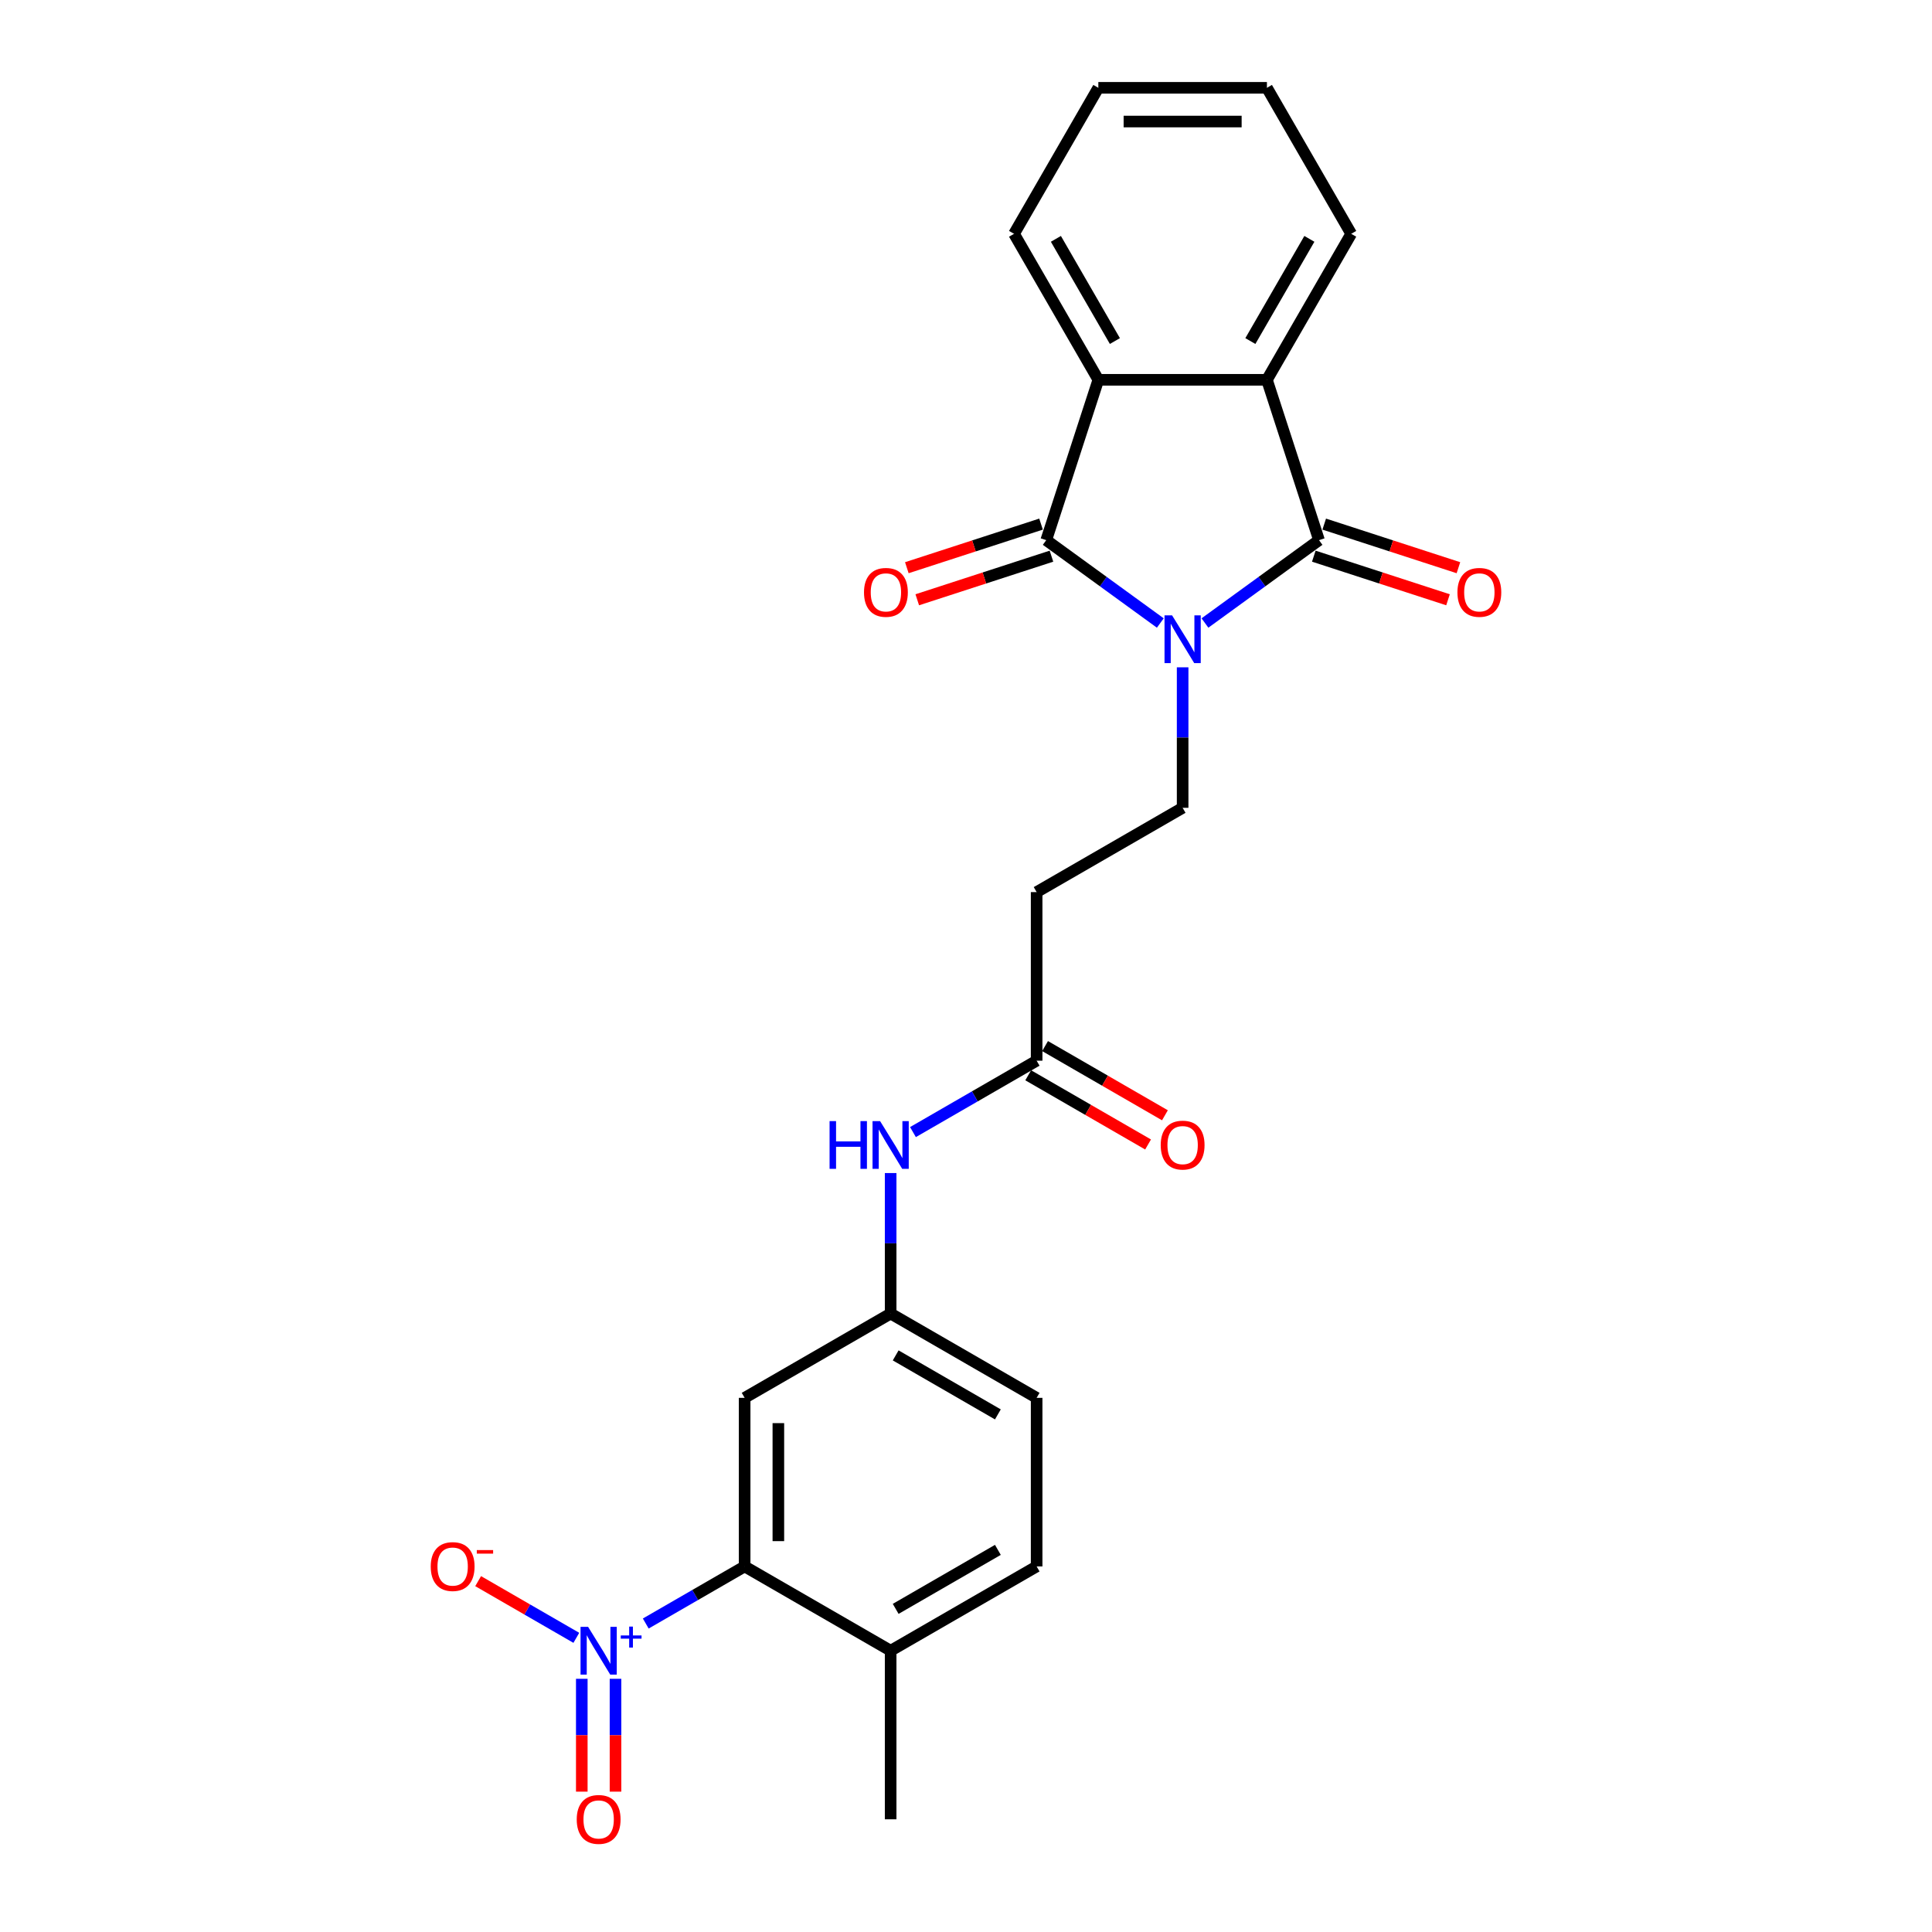 <?xml version='1.0' encoding='iso-8859-1'?>
<svg version='1.1' baseProfile='full'
              xmlns='http://www.w3.org/2000/svg'
                      xmlns:rdkit='http://www.rdkit.org/xml'
                      xmlns:xlink='http://www.w3.org/1999/xlink'
                  xml:space='preserve'
width='1000px' height='1000px' viewBox='0 0 1000 1000'>
<!-- END OF HEADER -->
<rect style='opacity:1.0;fill:#FFFFFF;stroke:none' width='1000' height='1000' x='0' y='0'> </rect>
<path class='bond-0' d='M 623.681,322.471 L 653.201,301.023' style='fill:none;fill-rule:evenodd;stroke:#0000FF;stroke-width:6px;stroke-linecap:butt;stroke-linejoin:miter;stroke-opacity:1' />
<path class='bond-0' d='M 653.201,301.023 L 682.721,279.576' style='fill:none;fill-rule:evenodd;stroke:#000000;stroke-width:6px;stroke-linecap:butt;stroke-linejoin:miter;stroke-opacity:1' />
<path class='bond-1' d='M 600.575,322.471 L 571.055,301.023' style='fill:none;fill-rule:evenodd;stroke:#0000FF;stroke-width:6px;stroke-linecap:butt;stroke-linejoin:miter;stroke-opacity:1' />
<path class='bond-1' d='M 571.055,301.023 L 541.535,279.576' style='fill:none;fill-rule:evenodd;stroke:#000000;stroke-width:6px;stroke-linecap:butt;stroke-linejoin:miter;stroke-opacity:1' />
<path class='bond-6' d='M 612.128,345.401 L 612.128,381.761' style='fill:none;fill-rule:evenodd;stroke:#0000FF;stroke-width:6px;stroke-linecap:butt;stroke-linejoin:miter;stroke-opacity:1' />
<path class='bond-6' d='M 612.128,381.761 L 612.128,418.122' style='fill:none;fill-rule:evenodd;stroke:#000000;stroke-width:6px;stroke-linecap:butt;stroke-linejoin:miter;stroke-opacity:1' />
<path class='bond-4' d='M 682.721,279.576 L 655.757,196.589' style='fill:none;fill-rule:evenodd;stroke:#000000;stroke-width:6px;stroke-linecap:butt;stroke-linejoin:miter;stroke-opacity:1' />
<path class='bond-12' d='M 680.024,287.874 L 714.755,299.159' style='fill:none;fill-rule:evenodd;stroke:#000000;stroke-width:6px;stroke-linecap:butt;stroke-linejoin:miter;stroke-opacity:1' />
<path class='bond-12' d='M 714.755,299.159 L 749.486,310.444' style='fill:none;fill-rule:evenodd;stroke:#FF0000;stroke-width:6px;stroke-linecap:butt;stroke-linejoin:miter;stroke-opacity:1' />
<path class='bond-12' d='M 685.417,271.277 L 720.148,282.562' style='fill:none;fill-rule:evenodd;stroke:#000000;stroke-width:6px;stroke-linecap:butt;stroke-linejoin:miter;stroke-opacity:1' />
<path class='bond-12' d='M 720.148,282.562 L 754.879,293.846' style='fill:none;fill-rule:evenodd;stroke:#FF0000;stroke-width:6px;stroke-linecap:butt;stroke-linejoin:miter;stroke-opacity:1' />
<path class='bond-3' d='M 541.535,279.576 L 568.499,196.589' style='fill:none;fill-rule:evenodd;stroke:#000000;stroke-width:6px;stroke-linecap:butt;stroke-linejoin:miter;stroke-opacity:1' />
<path class='bond-11' d='M 538.839,271.277 L 504.108,282.562' style='fill:none;fill-rule:evenodd;stroke:#000000;stroke-width:6px;stroke-linecap:butt;stroke-linejoin:miter;stroke-opacity:1' />
<path class='bond-11' d='M 504.108,282.562 L 469.377,293.846' style='fill:none;fill-rule:evenodd;stroke:#FF0000;stroke-width:6px;stroke-linecap:butt;stroke-linejoin:miter;stroke-opacity:1' />
<path class='bond-11' d='M 544.232,287.874 L 509.501,299.159' style='fill:none;fill-rule:evenodd;stroke:#000000;stroke-width:6px;stroke-linecap:butt;stroke-linejoin:miter;stroke-opacity:1' />
<path class='bond-11' d='M 509.501,299.159 L 474.77,310.444' style='fill:none;fill-rule:evenodd;stroke:#FF0000;stroke-width:6px;stroke-linecap:butt;stroke-linejoin:miter;stroke-opacity:1' />
<path class='bond-2' d='M 334.243,840.331 L 359.835,825.555' style='fill:none;fill-rule:evenodd;stroke:#0000FF;stroke-width:6px;stroke-linecap:butt;stroke-linejoin:miter;stroke-opacity:1' />
<path class='bond-2' d='M 359.835,825.555 L 385.427,810.78' style='fill:none;fill-rule:evenodd;stroke:#000000;stroke-width:6px;stroke-linecap:butt;stroke-linejoin:miter;stroke-opacity:1' />
<path class='bond-10' d='M 298.307,847.739 L 272.895,833.067' style='fill:none;fill-rule:evenodd;stroke:#0000FF;stroke-width:6px;stroke-linecap:butt;stroke-linejoin:miter;stroke-opacity:1' />
<path class='bond-10' d='M 272.895,833.067 L 247.484,818.396' style='fill:none;fill-rule:evenodd;stroke:#FF0000;stroke-width:6px;stroke-linecap:butt;stroke-linejoin:miter;stroke-opacity:1' />
<path class='bond-14' d='M 301.134,868.946 L 301.134,898.149' style='fill:none;fill-rule:evenodd;stroke:#0000FF;stroke-width:6px;stroke-linecap:butt;stroke-linejoin:miter;stroke-opacity:1' />
<path class='bond-14' d='M 301.134,898.149 L 301.134,927.353' style='fill:none;fill-rule:evenodd;stroke:#FF0000;stroke-width:6px;stroke-linecap:butt;stroke-linejoin:miter;stroke-opacity:1' />
<path class='bond-14' d='M 318.585,868.946 L 318.585,898.149' style='fill:none;fill-rule:evenodd;stroke:#0000FF;stroke-width:6px;stroke-linecap:butt;stroke-linejoin:miter;stroke-opacity:1' />
<path class='bond-14' d='M 318.585,898.149 L 318.585,927.353' style='fill:none;fill-rule:evenodd;stroke:#FF0000;stroke-width:6px;stroke-linecap:butt;stroke-linejoin:miter;stroke-opacity:1' />
<path class='bond-21' d='M 568.499,196.589 L 524.871,121.022' style='fill:none;fill-rule:evenodd;stroke:#000000;stroke-width:6px;stroke-linecap:butt;stroke-linejoin:miter;stroke-opacity:1' />
<path class='bond-21' d='M 577.069,176.528 L 546.528,123.631' style='fill:none;fill-rule:evenodd;stroke:#000000;stroke-width:6px;stroke-linecap:butt;stroke-linejoin:miter;stroke-opacity:1' />
<path class='bond-25' d='M 568.499,196.589 L 655.757,196.589' style='fill:none;fill-rule:evenodd;stroke:#000000;stroke-width:6px;stroke-linecap:butt;stroke-linejoin:miter;stroke-opacity:1' />
<path class='bond-20' d='M 655.757,196.589 L 699.386,121.022' style='fill:none;fill-rule:evenodd;stroke:#000000;stroke-width:6px;stroke-linecap:butt;stroke-linejoin:miter;stroke-opacity:1' />
<path class='bond-20' d='M 647.188,176.528 L 677.728,123.631' style='fill:none;fill-rule:evenodd;stroke:#000000;stroke-width:6px;stroke-linecap:butt;stroke-linejoin:miter;stroke-opacity:1' />
<path class='bond-5' d='M 385.427,810.78 L 385.427,723.523' style='fill:none;fill-rule:evenodd;stroke:#000000;stroke-width:6px;stroke-linecap:butt;stroke-linejoin:miter;stroke-opacity:1' />
<path class='bond-5' d='M 402.878,797.691 L 402.878,736.611' style='fill:none;fill-rule:evenodd;stroke:#000000;stroke-width:6px;stroke-linecap:butt;stroke-linejoin:miter;stroke-opacity:1' />
<path class='bond-27' d='M 385.427,810.78 L 460.994,854.409' style='fill:none;fill-rule:evenodd;stroke:#000000;stroke-width:6px;stroke-linecap:butt;stroke-linejoin:miter;stroke-opacity:1' />
<path class='bond-9' d='M 612.128,418.122 L 536.561,461.75' style='fill:none;fill-rule:evenodd;stroke:#000000;stroke-width:6px;stroke-linecap:butt;stroke-linejoin:miter;stroke-opacity:1' />
<path class='bond-7' d='M 536.561,549.008 L 536.561,461.75' style='fill:none;fill-rule:evenodd;stroke:#000000;stroke-width:6px;stroke-linecap:butt;stroke-linejoin:miter;stroke-opacity:1' />
<path class='bond-13' d='M 536.561,549.008 L 504.554,567.487' style='fill:none;fill-rule:evenodd;stroke:#000000;stroke-width:6px;stroke-linecap:butt;stroke-linejoin:miter;stroke-opacity:1' />
<path class='bond-13' d='M 504.554,567.487 L 472.547,585.966' style='fill:none;fill-rule:evenodd;stroke:#0000FF;stroke-width:6px;stroke-linecap:butt;stroke-linejoin:miter;stroke-opacity:1' />
<path class='bond-17' d='M 532.198,556.565 L 563.219,574.475' style='fill:none;fill-rule:evenodd;stroke:#000000;stroke-width:6px;stroke-linecap:butt;stroke-linejoin:miter;stroke-opacity:1' />
<path class='bond-17' d='M 563.219,574.475 L 594.24,592.385' style='fill:none;fill-rule:evenodd;stroke:#FF0000;stroke-width:6px;stroke-linecap:butt;stroke-linejoin:miter;stroke-opacity:1' />
<path class='bond-17' d='M 540.924,541.451 L 571.945,559.361' style='fill:none;fill-rule:evenodd;stroke:#000000;stroke-width:6px;stroke-linecap:butt;stroke-linejoin:miter;stroke-opacity:1' />
<path class='bond-17' d='M 571.945,559.361 L 602.966,577.271' style='fill:none;fill-rule:evenodd;stroke:#FF0000;stroke-width:6px;stroke-linecap:butt;stroke-linejoin:miter;stroke-opacity:1' />
<path class='bond-8' d='M 385.427,723.523 L 460.994,679.894' style='fill:none;fill-rule:evenodd;stroke:#000000;stroke-width:6px;stroke-linecap:butt;stroke-linejoin:miter;stroke-opacity:1' />
<path class='bond-15' d='M 460.994,607.174 L 460.994,643.534' style='fill:none;fill-rule:evenodd;stroke:#0000FF;stroke-width:6px;stroke-linecap:butt;stroke-linejoin:miter;stroke-opacity:1' />
<path class='bond-15' d='M 460.994,643.534 L 460.994,679.894' style='fill:none;fill-rule:evenodd;stroke:#000000;stroke-width:6px;stroke-linecap:butt;stroke-linejoin:miter;stroke-opacity:1' />
<path class='bond-19' d='M 460.994,679.894 L 536.561,723.523' style='fill:none;fill-rule:evenodd;stroke:#000000;stroke-width:6px;stroke-linecap:butt;stroke-linejoin:miter;stroke-opacity:1' />
<path class='bond-19' d='M 463.603,701.552 L 516.5,732.092' style='fill:none;fill-rule:evenodd;stroke:#000000;stroke-width:6px;stroke-linecap:butt;stroke-linejoin:miter;stroke-opacity:1' />
<path class='bond-16' d='M 460.994,854.409 L 536.561,810.78' style='fill:none;fill-rule:evenodd;stroke:#000000;stroke-width:6px;stroke-linecap:butt;stroke-linejoin:miter;stroke-opacity:1' />
<path class='bond-16' d='M 463.603,832.751 L 516.5,802.211' style='fill:none;fill-rule:evenodd;stroke:#000000;stroke-width:6px;stroke-linecap:butt;stroke-linejoin:miter;stroke-opacity:1' />
<path class='bond-22' d='M 460.994,854.409 L 460.994,941.666' style='fill:none;fill-rule:evenodd;stroke:#000000;stroke-width:6px;stroke-linecap:butt;stroke-linejoin:miter;stroke-opacity:1' />
<path class='bond-18' d='M 536.561,810.78 L 536.561,723.523' style='fill:none;fill-rule:evenodd;stroke:#000000;stroke-width:6px;stroke-linecap:butt;stroke-linejoin:miter;stroke-opacity:1' />
<path class='bond-23' d='M 699.386,121.022 L 655.757,45.455' style='fill:none;fill-rule:evenodd;stroke:#000000;stroke-width:6px;stroke-linecap:butt;stroke-linejoin:miter;stroke-opacity:1' />
<path class='bond-24' d='M 524.871,121.022 L 568.499,45.455' style='fill:none;fill-rule:evenodd;stroke:#000000;stroke-width:6px;stroke-linecap:butt;stroke-linejoin:miter;stroke-opacity:1' />
<path class='bond-26' d='M 655.757,45.455 L 568.499,45.455' style='fill:none;fill-rule:evenodd;stroke:#000000;stroke-width:6px;stroke-linecap:butt;stroke-linejoin:miter;stroke-opacity:1' />
<path class='bond-26' d='M 642.668,62.906 L 581.588,62.906' style='fill:none;fill-rule:evenodd;stroke:#000000;stroke-width:6px;stroke-linecap:butt;stroke-linejoin:miter;stroke-opacity:1' />
<path  class='atom-0' d='M 606.666 318.509
L 614.763 331.597
Q 615.566 332.889, 616.857 335.227
Q 618.149 337.566, 618.219 337.705
L 618.219 318.509
L 621.5 318.509
L 621.5 343.22
L 618.114 343.22
L 609.423 328.91
Q 608.411 327.234, 607.329 325.315
Q 606.282 323.395, 605.968 322.802
L 605.968 343.22
L 602.757 343.22
L 602.757 318.509
L 606.666 318.509
' fill='#0000FF'/>
<path  class='atom-3' d='M 304.397 842.053
L 312.495 855.142
Q 313.297 856.433, 314.589 858.772
Q 315.88 861.11, 315.95 861.25
L 315.95 842.053
L 319.231 842.053
L 319.231 866.764
L 315.845 866.764
L 307.155 852.454
Q 306.142 850.779, 305.06 848.859
Q 304.013 846.94, 303.699 846.346
L 303.699 866.764
L 300.488 866.764
L 300.488 842.053
L 304.397 842.053
' fill='#0000FF'/>
<path  class='atom-3' d='M 321.304 846.507
L 325.658 846.507
L 325.658 841.923
L 327.593 841.923
L 327.593 846.507
L 332.062 846.507
L 332.062 848.166
L 327.593 848.166
L 327.593 852.773
L 325.658 852.773
L 325.658 848.166
L 321.304 848.166
L 321.304 846.507
' fill='#0000FF'/>
<path  class='atom-11' d='M 222.949 810.85
Q 222.949 804.916, 225.881 801.601
Q 228.813 798.285, 234.292 798.285
Q 239.772 798.285, 242.704 801.601
Q 245.636 804.916, 245.636 810.85
Q 245.636 816.853, 242.669 820.274
Q 239.702 823.659, 234.292 823.659
Q 228.848 823.659, 225.881 820.274
Q 222.949 816.888, 222.949 810.85
M 234.292 820.867
Q 238.062 820.867, 240.086 818.354
Q 242.146 815.806, 242.146 810.85
Q 242.146 805.998, 240.086 803.555
Q 238.062 801.077, 234.292 801.077
Q 230.523 801.077, 228.464 803.52
Q 226.439 805.963, 226.439 810.85
Q 226.439 815.841, 228.464 818.354
Q 230.523 820.867, 234.292 820.867
' fill='#FF0000'/>
<path  class='atom-11' d='M 246.788 802.318
L 255.242 802.318
L 255.242 804.161
L 246.788 804.161
L 246.788 802.318
' fill='#FF0000'/>
<path  class='atom-12' d='M 447.205 306.609
Q 447.205 300.676, 450.137 297.36
Q 453.069 294.044, 458.549 294.044
Q 464.028 294.044, 466.96 297.36
Q 469.892 300.676, 469.892 306.609
Q 469.892 312.613, 466.925 316.033
Q 463.959 319.419, 458.549 319.419
Q 453.104 319.419, 450.137 316.033
Q 447.205 312.648, 447.205 306.609
M 458.549 316.627
Q 462.318 316.627, 464.343 314.114
Q 466.402 311.566, 466.402 306.609
Q 466.402 301.758, 464.343 299.315
Q 462.318 296.837, 458.549 296.837
Q 454.779 296.837, 452.72 299.28
Q 450.695 301.723, 450.695 306.609
Q 450.695 311.601, 452.72 314.114
Q 454.779 316.627, 458.549 316.627
' fill='#FF0000'/>
<path  class='atom-13' d='M 754.364 306.609
Q 754.364 300.676, 757.296 297.36
Q 760.228 294.044, 765.708 294.044
Q 771.187 294.044, 774.119 297.36
Q 777.051 300.676, 777.051 306.609
Q 777.051 312.613, 774.084 316.033
Q 771.118 319.419, 765.708 319.419
Q 760.263 319.419, 757.296 316.033
Q 754.364 312.648, 754.364 306.609
M 765.708 316.627
Q 769.477 316.627, 771.502 314.114
Q 773.561 311.566, 773.561 306.609
Q 773.561 301.758, 771.502 299.315
Q 769.477 296.837, 765.708 296.837
Q 761.938 296.837, 759.879 299.28
Q 757.854 301.723, 757.854 306.609
Q 757.854 311.601, 759.879 314.114
Q 761.938 316.627, 765.708 316.627
' fill='#FF0000'/>
<path  class='atom-14' d='M 429.389 580.281
L 432.74 580.281
L 432.74 590.787
L 445.375 590.787
L 445.375 580.281
L 448.725 580.281
L 448.725 604.992
L 445.375 604.992
L 445.375 593.579
L 432.74 593.579
L 432.74 604.992
L 429.389 604.992
L 429.389 580.281
' fill='#0000FF'/>
<path  class='atom-14' d='M 455.532 580.281
L 463.629 593.369
Q 464.432 594.661, 465.723 596.999
Q 467.015 599.338, 467.084 599.478
L 467.084 580.281
L 470.365 580.281
L 470.365 604.992
L 466.98 604.992
L 458.289 590.682
Q 457.277 589.007, 456.195 587.087
Q 455.148 585.167, 454.833 584.574
L 454.833 604.992
L 451.622 604.992
L 451.622 580.281
L 455.532 580.281
' fill='#0000FF'/>
<path  class='atom-15' d='M 298.516 941.736
Q 298.516 935.803, 301.448 932.487
Q 304.38 929.171, 309.86 929.171
Q 315.339 929.171, 318.271 932.487
Q 321.203 935.803, 321.203 941.736
Q 321.203 947.739, 318.236 951.16
Q 315.269 954.545, 309.86 954.545
Q 304.415 954.545, 301.448 951.16
Q 298.516 947.774, 298.516 941.736
M 309.86 951.753
Q 313.629 951.753, 315.653 949.24
Q 317.713 946.692, 317.713 941.736
Q 317.713 936.885, 315.653 934.441
Q 313.629 931.963, 309.86 931.963
Q 306.09 931.963, 304.031 934.406
Q 302.006 936.85, 302.006 941.736
Q 302.006 946.727, 304.031 949.24
Q 306.09 951.753, 309.86 951.753
' fill='#FF0000'/>
<path  class='atom-18' d='M 600.785 592.706
Q 600.785 586.773, 603.717 583.457
Q 606.648 580.141, 612.128 580.141
Q 617.608 580.141, 620.54 583.457
Q 623.472 586.773, 623.472 592.706
Q 623.472 598.71, 620.505 602.13
Q 617.538 605.516, 612.128 605.516
Q 606.683 605.516, 603.717 602.13
Q 600.785 598.745, 600.785 592.706
M 612.128 602.723
Q 615.898 602.723, 617.922 600.21
Q 619.981 597.663, 619.981 592.706
Q 619.981 587.855, 617.922 585.412
Q 615.898 582.934, 612.128 582.934
Q 608.359 582.934, 606.299 585.377
Q 604.275 587.82, 604.275 592.706
Q 604.275 597.697, 606.299 600.21
Q 608.359 602.723, 612.128 602.723
' fill='#FF0000'/>
</svg>
